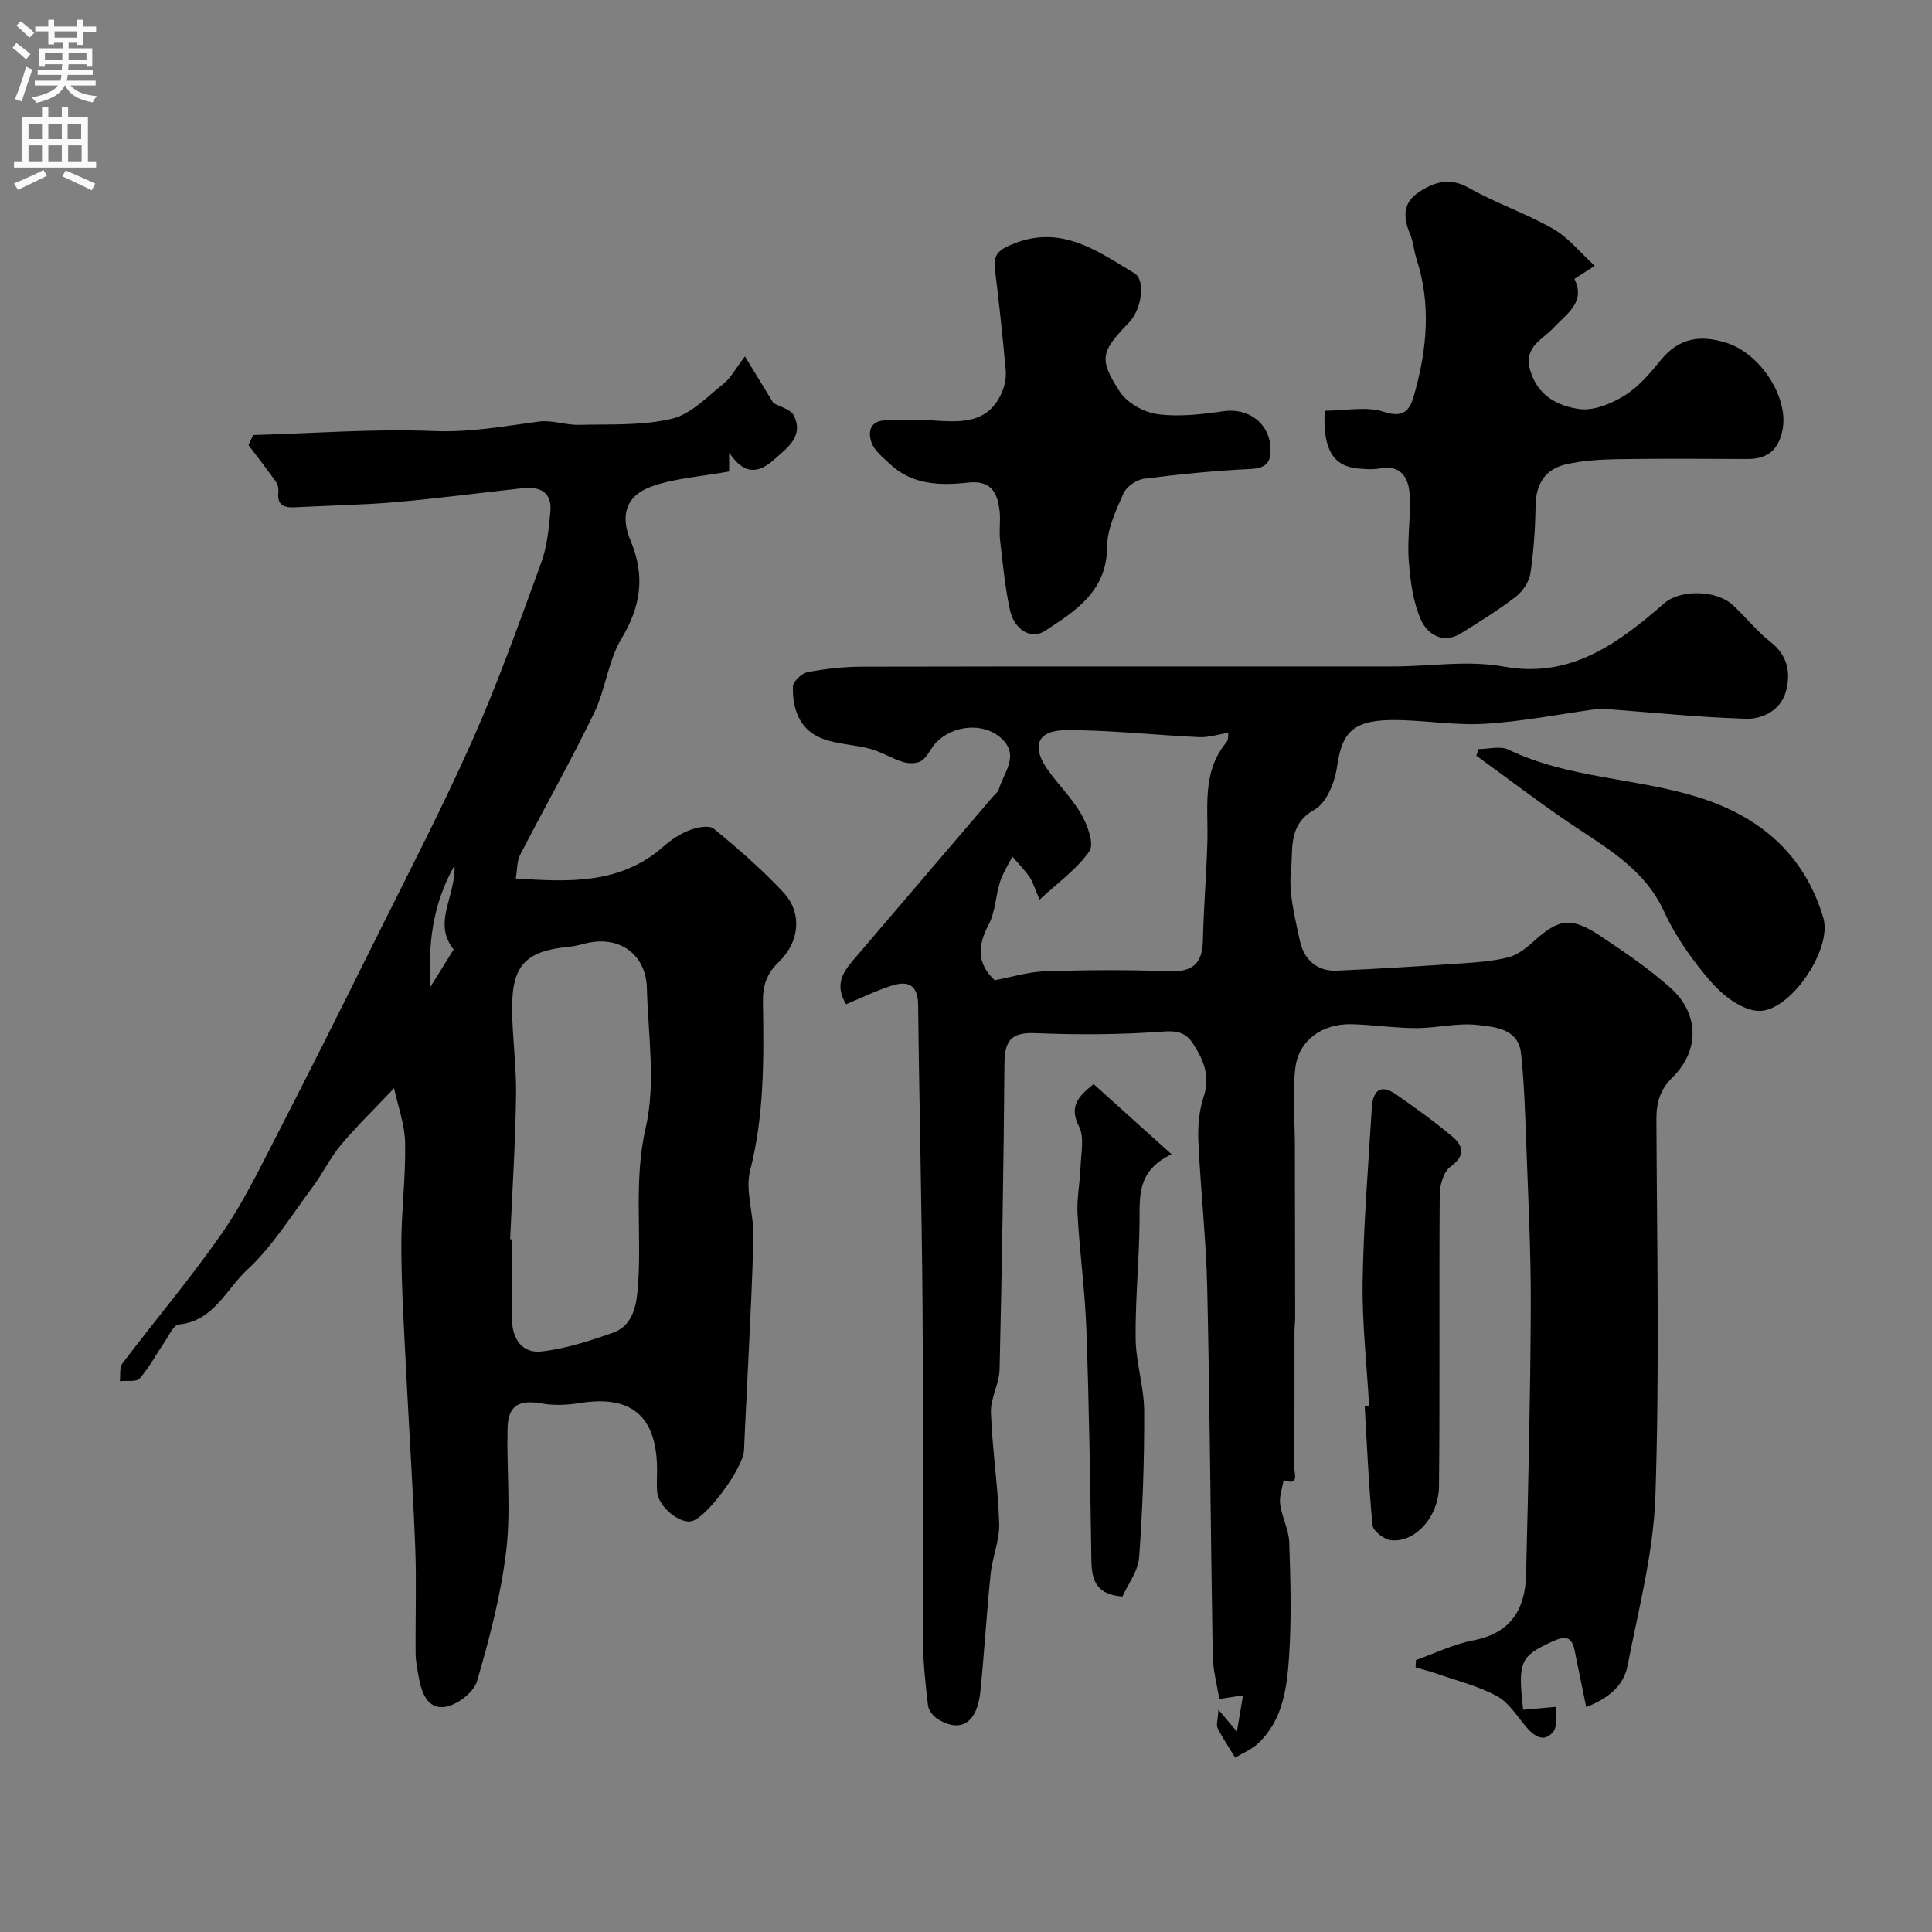 <svg enable-background="new 0 0 400 400" viewBox="0 0 400 400" xmlns="http://www.w3.org/2000/svg"><rect x="0" y="0" width="400" height="400" fill="#808080" stroke="none"/><g fill="#000001"><path d="m175.18 207.92c-2.27-3.68-.92-6.33 1.21-8.83 9.71-11.38 19.44-22.75 29.16-34.13.43-.5 1.07-.95 1.24-1.53 1.02-3.55 4.51-7.13.33-10.74-3.59-3.1-9.72-2.6-13.27 1-1.14 1.15-1.75 2.92-3.03 3.8-.92.64-2.65.63-3.82.28-2.33-.69-4.46-2.08-6.79-2.72-3.43-.94-7.21-.94-10.41-2.32-4.35-1.87-5.77-6.14-5.63-10.61.03-1.06 1.84-2.73 3.04-2.96 3.7-.7 7.5-1.12 11.26-1.13 36.66-.08 73.33-.04 109.99-.05 7.65 0 15.34-1.34 22.95.04 13.88 2.52 23.7-4.91 33.22-13.17 3.21-2.78 10.63-2.77 14.09.39 2.7 2.47 4.99 5.44 7.86 7.68 3.58 2.79 4.2 6.41 3.19 10.18-1.03 3.87-4.74 5.81-8.27 5.71-9.9-.3-19.78-1.34-29.66-2.07-.41-.03-.84.01-1.25.06-7.74 1.06-15.45 2.6-23.23 3.06-6.39.38-12.86-.84-19.29-.78-8.7.07-10.31 3.33-11.27 9.8-.47 3.16-2.18 7.39-4.65 8.76-5.59 3.1-4.39 8.35-4.86 12.57-.53 4.71.81 9.72 1.82 14.49.82 3.89 3.46 6.45 7.71 6.26 8.4-.36 16.79-.89 25.18-1.46 3.42-.23 6.89-.45 10.19-1.27 1.91-.47 3.74-1.89 5.26-3.26 5.26-4.77 7.79-5.23 13.85-1.21 5.02 3.34 10.06 6.76 14.55 10.76 5.93 5.28 6.1 12.91.49 18.46-2.64 2.62-3.41 5.23-3.4 8.75.11 26 .66 52.02-.21 77.99-.39 11.77-3.51 23.48-5.76 35.15-.8 4.15-3.98 6.77-8.56 8.56-.86-4.16-1.64-7.89-2.38-11.63-.58-2.97-1.91-3.2-4.6-1.96-6.65 3.08-7.22 4.02-6.08 14.15 1.84-.16 3.7-.33 6.86-.61-.17 1.66.31 4.06-.67 5.22-1.93 2.29-3.94.85-5.6-1.11-1.89-2.24-3.58-5.02-6.02-6.33-3.89-2.1-8.33-3.2-12.54-4.67-1.41-.49-2.87-.85-4.3-1.27.03-.51.06-1.02.08-1.53 3.95-1.39 7.8-3.29 11.87-4.07 7.76-1.48 10.75-6.44 10.93-13.6.44-18.43.9-36.86.97-55.3.05-11.43-.54-22.87-.95-34.3-.22-6.1-.41-12.23-1.06-18.29-.55-5.18-5.37-5.5-8.97-5.92-4.17-.49-8.51.66-12.78.65-4.43-.01-8.86-.7-13.3-.81-6.07-.15-10.98 3.29-11.68 9.02-.64 5.27-.11 10.69-.1 16.04.02 11.87.05 23.75.06 35.62 0 .99-.14 1.99-.14 2.98-.01 9.36.03 18.72-.06 28.08-.01 1.18 1.16 3.97-2.19 2.64-.27 1.67-.94 3.4-.72 5.01.36 2.67 1.79 5.25 1.88 7.89.26 7.85.5 15.74-.03 23.57-.43 6.46-1.23 13.14-6.37 18.02-1.34 1.27-3.18 2.01-4.79 2.99-1.23-2.03-2.56-4.01-3.64-6.11-.32-.63.04-1.61.17-3.83 1.62 1.92 2.53 2.99 3.83 4.54.41-2.45.78-4.66 1.26-7.5-2.04.31-3.38.51-4.92.75-.46-2.97-1.3-6-1.35-9.03-.43-25.27-.58-50.54-1.13-75.8-.22-10.21-1.37-20.4-1.84-30.6-.14-3.07.13-6.35 1.09-9.24 1.41-4.25.01-7.57-2.14-10.93-1.56-2.44-3.36-2.82-6.47-2.58-8.78.67-17.64.66-26.45.32-5.02-.19-6.14 1.82-6.18 6.33-.17 21.1-.52 42.2-1.01 63.3-.07 2.98-1.9 5.96-1.79 8.9.28 7.66 1.47 15.3 1.71 22.96.11 3.49-1.42 7-1.78 10.55-.82 8.01-1.29 16.06-2.09 24.08-.66 6.63-3.94 8.82-8.72 5.98-.97-.57-2.02-1.81-2.14-2.85-.54-4.57-1.04-9.18-1.06-13.78-.1-23 .08-46-.08-69-.15-20.77-.69-41.53-.91-62.3-.05-4.23-2.13-5.1-5.53-3.98-3.13.99-6.07 2.44-9.38 3.83zm30.76-4.98c3.48-.64 6.97-1.74 10.49-1.85 8.51-.27 17.03-.33 25.54 0 4.87.19 6.98-1.51 7.08-6.37.15-6.76.72-13.51.92-20.26.22-7.16-1.22-14.58 3.97-20.81.46-.56.31-1.63.36-1.94-2.11.34-4.08 1-6.01.91-9.19-.42-18.38-1.48-27.56-1.45-5.94.02-7.24 3.27-3.91 8.06 2.24 3.22 5.15 6.01 7.07 9.39 1.28 2.24 2.7 6.12 1.66 7.61-2.56 3.71-6.5 6.48-10.31 10.03-1.09-2.49-1.44-3.76-2.15-4.78-1.03-1.47-2.32-2.76-3.49-4.13-.87 1.74-1.97 3.4-2.55 5.22-.93 2.92-.97 6.23-2.36 8.86-2.29 4.35-2.5 7.99 1.25 11.51z"/><path d="m81.59 225.3c-4.08 4.32-7.75 7.86-11.01 11.75-2.23 2.66-3.75 5.89-5.83 8.68-4.37 5.85-8.28 12.26-13.57 17.16-4.35 4.02-6.93 10.65-14.2 11.34-1.08.1-2.01 2.31-2.9 3.62-1.73 2.52-3.17 5.28-5.17 7.55-.69.78-2.69.4-4.09.55.15-1.24-.13-2.8.52-3.66 6.81-9 14.12-17.64 20.57-26.89 4.34-6.23 7.7-13.17 11.19-19.95 6.89-13.38 13.62-26.85 20.32-40.33 6.9-13.89 14.07-27.66 20.37-41.82 5.34-12.01 9.75-24.46 14.27-36.82 1.21-3.3 1.55-6.99 1.89-10.53.38-3.99-2.11-5.27-5.67-4.88-8.79.95-17.56 2.13-26.36 2.89-6.91.6-13.86.69-20.79 1.07-2.33.13-3.82-.42-3.5-3.19.08-.69-.13-1.57-.53-2.13-1.82-2.56-3.76-5.04-5.66-7.56.33-.69.65-1.38.98-2.08 12.5-.35 25.03-1.33 37.5-.82 7.46.3 14.48-1.02 21.68-1.97 2.67-.35 5.5.74 8.24.68 6.44-.16 13.05.2 19.23-1.25 3.94-.92 7.31-4.55 10.72-7.24 1.48-1.17 2.42-3.03 4.44-5.68 2.29 3.75 4.13 6.77 5.88 9.64 1.38.8 3.6 1.31 4.24 2.61 2.13 4.29-1.38 6.7-4.01 9.05-2.81 2.51-5.97 3.8-9.38-1.38v3.91c-5.65 1.02-10.98 1.35-15.85 3.02-5.43 1.86-6.82 5.93-4.54 11.35 3.01 7.17 2.16 13.49-1.89 20.21-2.78 4.61-3.3 10.53-5.69 15.45-4.82 9.93-10.26 19.56-15.32 29.37-.63 1.23-.54 2.82-.89 4.86 11.14.74 21.69 1.24 30.62-6.65 1.57-1.38 3.42-2.61 5.36-3.35 1.55-.59 4.07-1.1 5.04-.29 5.04 4.14 10.01 8.46 14.45 13.23 3.86 4.16 3.33 10.19-1 14.34-2.53 2.42-3.35 4.89-3.29 8.29.18 11.7.3 23.36-2.66 34.92-1.04 4.08.72 8.81.66 13.23-.11 8.29-.6 16.58-.97 24.86-.29 6.6-.68 13.2-.95 19.8-.14 3.54-7.48 13.68-10.72 14.65-2.49.74-7.01-2.91-7.26-6.02-.16-1.99.05-4-.05-6-.48-9.79-5.42-14.08-16-12.4-2.56.41-5.29.54-7.82.09-4.73-.84-6.99.37-7.11 5.13-.21 8.44.72 16.99-.27 25.32-1.09 9.14-3.46 18.19-6.05 27.05-.67 2.29-4.05 4.88-6.53 5.3-3.68.63-4.97-2.92-5.54-6.17-.28-1.6-.62-3.22-.64-4.83-.07-7.33.2-14.67-.08-21.99-.48-12.54-1.32-25.06-1.94-37.6-.41-8.28-.92-16.56-.94-24.84-.02-7.1.93-14.2.79-21.3-.08-3.87-1.51-7.7-2.29-11.35zm24.03 31.27c.13.01.26.01.38.02 0 5.5-.01 11 0 16.49.01 4.08 2.09 7.17 6.08 6.73 5.04-.56 10.03-2.19 14.85-3.89 3.64-1.28 4.7-4.8 5.04-8.36 1.09-11.31-.93-22.59 1.72-34.1 2.11-9.16.5-19.22.24-28.87-.19-7.04-5.69-10.93-12.53-9.31-1.11.26-2.21.6-3.34.71-9.25.87-12.09 3.77-12.03 12.99.04 5.92.91 11.85.81 17.77-.14 9.94-.78 19.88-1.22 29.82zm-11.51-77.42c-4.66 8.32-5.47 16.4-4.97 25.13 1.83-2.94 3.43-5.52 4.78-7.7-4.43-5.63.45-10.79.19-17.43z"/><path d="m274.27 85.04c4.28 0 8.66-.98 12.29.24 4.77 1.6 5.6-1.26 6.38-4.08 2.52-9.13 3.35-18.36.33-27.6-.55-1.7-.66-3.56-1.35-5.19-1.45-3.43-1.5-6.47 1.91-8.68 3.23-2.09 6.35-3.06 10.3-.82 5.61 3.18 11.83 5.27 17.42 8.46 3.15 1.8 5.57 4.88 8.63 7.67-1.38.88-2.67 1.71-4.22 2.7 2.39 4.85-1.56 7.16-4.26 10.08-2.34 2.53-6.33 3.96-4.88 8.89 1.55 5.29 5.76 7.36 10.17 7.98 2.97.41 6.63-1.11 9.35-2.79 2.9-1.79 5.28-4.6 7.47-7.3 3.76-4.64 8.17-5.34 13.63-3.62 7.07 2.23 13 11.39 11.59 18.15-.84 4.03-3.11 5.91-7.17 5.9-8.99-.03-17.99-.11-26.98.04-3.59.06-7.26.28-10.74 1.09-4.11.97-6.12 3.92-6.2 8.34-.09 4.75-.38 9.53-1.09 14.23-.27 1.76-1.62 3.74-3.07 4.85-3.57 2.75-7.44 5.13-11.27 7.53-3.75 2.35-7 .15-8.28-2.7-1.7-3.78-2.26-8.23-2.57-12.44-.34-4.6.51-9.29.16-13.89-.24-3.24-1.9-5.93-6.15-5.1-1.44.28-3 .15-4.49.02-5.08-.47-7.34-3.82-6.91-11.96z"/><path d="m192.47 87.01c6 .37 12.19 1.1 15.09-6.09.53-1.32.79-2.89.66-4.3-.64-7.02-1.38-14.03-2.25-21.03-.39-3.17 1.24-4.07 3.89-5.13 9.9-3.98 17.35 1.52 24.99 6.1 2.4 1.44 1.52 7.49-1.08 10.19-5.83 6.05-6.35 7.51-1.96 14.31 1.51 2.34 5.01 4.31 7.83 4.69 4.48.6 9.21.03 13.75-.62 4.97-.71 9.31 2.39 9.64 7.37.2 3.05-.69 4.44-4.12 4.6-7.37.35-14.73 1.08-22.05 2.02-1.56.2-3.63 1.62-4.25 3.02-1.56 3.53-3.39 7.37-3.4 11.09-.03 9.19-6.61 13.3-12.79 17.35-3.2 2.09-6.52-.54-7.32-4.26-1.03-4.76-1.49-9.66-2.05-14.52-.22-1.97.13-4.01-.09-5.99-.43-3.78-1.73-6.42-6.52-5.89-5.77.63-11.61.51-16.25-3.9-1.38-1.32-3.09-2.64-3.72-4.32-.87-2.33-.32-4.65 3.02-4.68 2.98-.04 5.98-.01 8.98-.01z"/><path d="m306.12 155.09c2.07 0 4.48-.7 6.17.11 12.43 5.98 26.34 5.83 39.22 9.83 12.83 3.99 22.07 11.82 25.99 25.01 1.95 6.55-7.09 19.83-13.69 19.24-3.37-.3-7.11-3.19-9.51-5.94-3.82-4.39-7.34-9.32-9.76-14.59-4.14-9.03-12.18-13.31-19.73-18.45-6.51-4.43-12.77-9.21-19.15-13.84.16-.45.31-.91.46-1.37z"/><path d="m283.46 291.04c-.49-8.58-1.47-17.16-1.34-25.73.19-12.01 1.18-24 1.9-36 .2-3.36 1.73-5.03 5-2.74 4.01 2.8 8.01 5.65 11.74 8.81 2.26 1.91 2.62 3.97-.46 6.18-1.41 1.01-2.2 3.76-2.22 5.73-.15 20.13.05 40.26-.15 60.39-.06 6.48-5.07 11.82-10.01 11.19-1.41-.18-3.64-1.9-3.75-3.09-.8-8.2-1.14-16.45-1.63-24.69.3-.02.61-.03.92-.05z"/><path d="m226.42 224.45c5.13 4.61 10.24 9.22 16.14 14.53-7.17 3.42-6.58 8.65-6.63 13.88-.07 8.1-.9 16.19-.81 24.28.06 5.02 1.75 10.03 1.77 15.04.04 10.09-.31 20.21-1.05 30.28-.21 2.84-2.31 5.53-3.44 8.07-5.27-.33-6.38-3.22-6.44-7.32-.24-15.93-.47-31.86-1.03-47.78-.28-8.05-1.4-16.06-1.84-24.1-.18-3.25.52-6.55.63-9.83.1-2.79.82-6.03-.32-8.27-2.02-3.99-.43-6.04 3.02-8.78z"/></g><path d="m2.6 9.9.8-1c.9.7 1.9 1.4 2.9 2.3l-.9 1.1c-1.1-1-2-1.8-2.8-2.4zm.5 10.6c.9-2.1 1.6-4.3 2.3-6.7.4.2.8.4 1.3.6-.7 2.1-1.5 4.3-2.2 6.6zm.3-15.2.9-.9c1 .8 2 1.6 2.8 2.4l-1 1c-.9-.9-1.8-1.7-2.7-2.5zm12.6-1.2h1.2v1.4h2.7v1.1h-2.7v2.7h-1.2v-.6h-1.8v1.3h4.9v3.8h-1.2v-.5h-3.7c0 .4-.1.9-.1 1.2h5.1v1h-5.2c0 .5-.1.9-.2 1.2h6v1h-5.2c1.1 1.3 2.9 2 5.5 2.2-.4.4-.7.8-.9 1.3-2.9-.5-4.8-1.6-5.7-3.5h-.1c-.8 1.7-2.7 2.9-5.9 3.6-.2-.4-.6-.8-.9-1.1 2.8-.6 4.6-1.4 5.4-2.5h-4.8v-1h5.3c.1-.3.2-.7.2-1.2h-4.9v-1h5c0-.4 0-.8.1-1.2h-3.6v.5h-1.2v-3.8h4.9v-1.3h-1.8v.5h-1.2v-2.7h-2.7v-1h2.7v-1.4h1.2v1.4h4.8zm-6.7 8.3h3.6c0-.4 0-.9 0-1.4h-3.6zm1.9-4.6h4.8v-1.3h-4.7v1.3zm6.7 3.2h-3.7v1.4h3.7v-2.4z" fill="#fafafb"/><path d="m8.7 22.1h1.3v2.2h2.8v-2.2h1.3v2.2h4.1v9.1h1.7v1.3h-17v-1.3h1.7v-9.1h4.1zm.3 13.1.7 1.2c-1.8.9-3.8 1.9-6 2.9-.2-.4-.5-.8-.8-1.3 2.3-1 4.4-1.9 6.1-2.8zm-3.1-6.4h2.8v-3.2h-2.8zm0 4.6h2.8v-3.3h-2.8zm4.1-4.6h2.8v-3.2h-2.8zm0 4.6h2.8v-3.3h-2.8zm3.6 1.9c2.1.9 4.1 1.8 6.1 2.7l-.7 1.4c-2.2-1.1-4.2-2-6.1-2.9zm3.2-9.7h-2.8v3.2h2.8zm-2.7 7.8h2.8v-3.3h-2.8z" fill="#fafafb"/></svg>